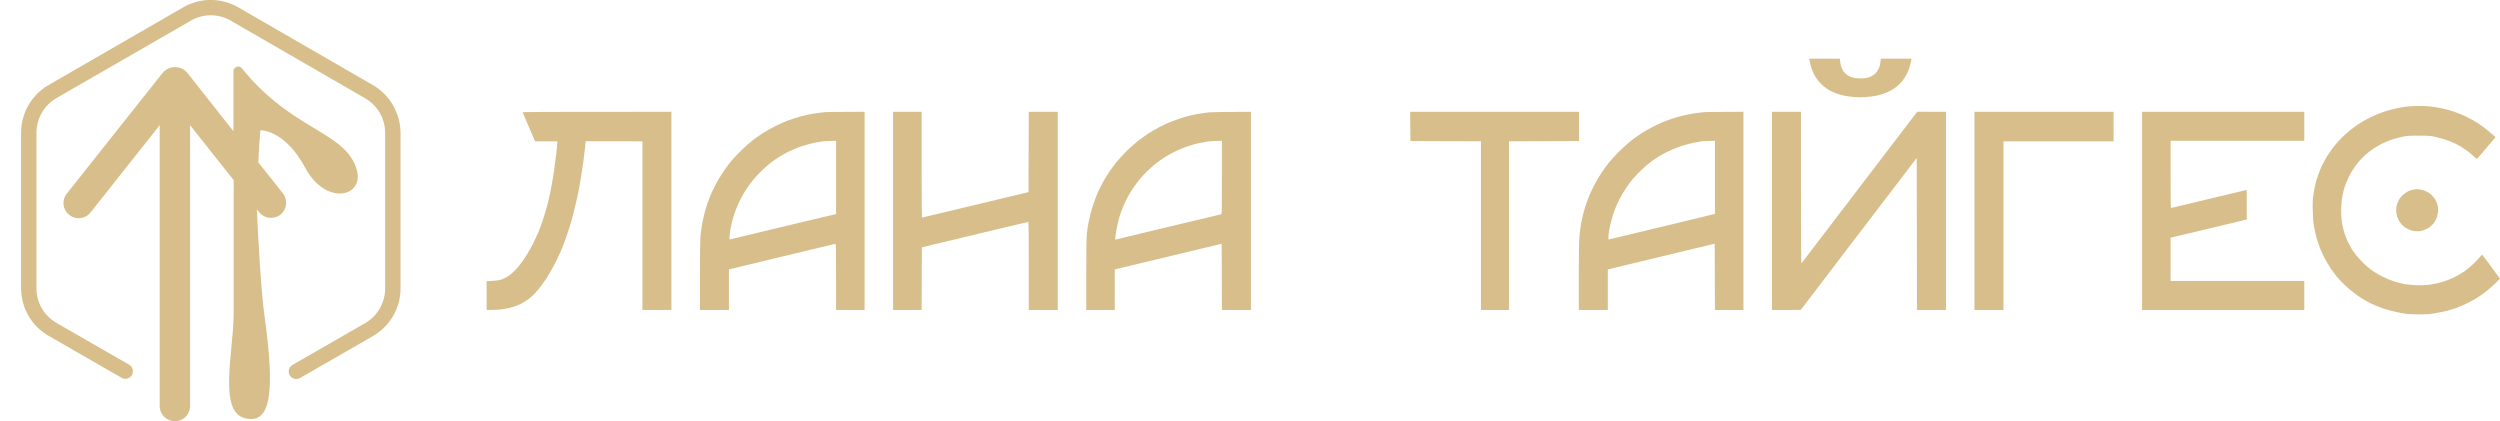 <?xml version="1.0" encoding="UTF-8"?> <svg xmlns="http://www.w3.org/2000/svg" width="1495" height="252" viewBox="0 0 1495 252" fill="none"> <g clip-path="url(#clip0_103_6)"> <path d="M154.476 97.146C154.98 85.176 155.736 77.868 155.736 77.868C155.736 77.868 170.226 77.364 182.574 100.422C195.048 123.48 218.106 117.684 213.318 101.43C206.64 78.498 174.636 78.246 144.648 40.824C143.01 38.808 139.608 39.942 139.608 42.588V78.498L112.14 43.722C108.36 38.934 100.926 38.934 97.146 43.722L39.942 115.794C36.792 119.7 37.422 125.37 41.454 128.52C45.36 131.67 51.03 131.04 54.18 127.008L95.508 74.844V242.802C95.508 247.842 99.54 251.874 104.58 251.874C109.62 251.874 113.652 247.842 113.652 242.802V74.844L139.734 107.73V187.236C139.734 210.042 130.41 245.7 146.16 249.984C161.91 254.268 164.682 235.368 158.13 188.622C156.24 175.392 154.476 144.648 153.594 125.244L154.98 126.882C158.13 130.788 163.8 131.418 167.706 128.394C171.612 125.244 172.242 119.574 169.218 115.668L154.476 97.146Z" fill="#D7BE8A"></path> <path d="M223.02 50.904L142.506 4.41C132.3 -1.512 119.7 -1.512 109.494 4.41L28.98 50.904C18.9 56.7 12.6 67.662 12.6 79.38V172.368C12.6 184.086 18.9 195.048 29.106 200.844L72.702 225.918C74.844 227.178 77.616 226.422 78.876 224.28C80.136 222.138 79.38 219.366 77.238 218.106L33.642 193.032C26.334 188.748 21.798 180.936 21.798 172.368V79.38C21.798 70.938 26.334 63 33.642 58.716L114.156 12.348C121.464 8.064 130.662 8.064 137.97 12.348L218.484 58.842C225.792 63.126 230.328 70.938 230.328 79.506V172.494C230.328 180.936 225.792 188.874 218.484 193.158L174.888 218.232C172.746 219.492 171.99 222.264 173.25 224.406C174.51 226.548 177.282 227.304 179.424 226.044L223.02 200.97C233.226 195.048 239.526 184.212 239.526 172.494V79.38C239.4 67.662 233.1 56.7 223.02 50.904Z" fill="#D7BE8A"></path> </g> <path fill-rule="evenodd" clip-rule="evenodd" d="M1081.92 35.092H1100.17L1100.32 35.769C1100.41 36.121 1100.47 36.739 1100.47 37.151C1100.47 37.563 1100.7 38.739 1101.02 39.798C1101.35 40.857 1102.02 42.239 1102.52 42.886C1103.05 43.533 1104.08 44.504 1104.82 45.004C1105.58 45.533 1106.99 46.151 1107.96 46.415C1108.93 46.68 1110.93 46.886 1112.37 46.886C1113.81 46.886 1115.63 46.768 1116.4 46.592C1117.19 46.415 1118.42 45.945 1119.19 45.562C1119.98 45.18 1121.1 44.327 1121.69 43.709C1122.28 43.092 1123.13 41.798 1123.57 40.827C1124.07 39.739 1124.45 38.298 1124.71 35.092H1143.09L1142.91 36.21C1142.79 36.798 1142.41 38.386 1142.03 39.739C1141.64 41.062 1140.88 43.033 1140.32 44.151C1139.79 45.239 1138.68 46.974 1137.91 48.004C1137.12 49.062 1135.74 50.503 1134.86 51.268C1133.97 52.003 1132.45 53.092 1131.48 53.68C1130.51 54.268 1128.51 55.209 1127.07 55.768C1125.63 56.356 1123.3 57.033 1121.92 57.268C1120.54 57.533 1117.87 57.886 1115.96 58.033C1113.66 58.239 1111.28 58.239 1108.75 58.033C1106.7 57.856 1103.91 57.474 1102.52 57.15C1101.14 56.856 1099.08 56.268 1097.97 55.827C1096.82 55.415 1095.12 54.621 1094.15 54.092C1093.18 53.533 1091.59 52.445 1090.62 51.68C1089.68 50.886 1088.18 49.386 1087.33 48.327C1086.45 47.268 1085.24 45.356 1084.59 44.062C1083.98 42.768 1083.18 40.709 1082.89 39.504C1082.57 38.298 1082.21 36.798 1082.1 36.21L1081.92 35.092ZM1446.12 63.356C1448 63.327 1450.97 63.444 1452.73 63.621C1454.53 63.797 1457.64 64.268 1459.64 64.68C1461.67 65.062 1465.11 66.003 1467.28 66.709C1469.49 67.444 1472.99 68.885 1475.07 69.915C1477.19 70.915 1480.3 72.679 1481.98 73.797C1483.68 74.944 1486.06 76.679 1487.27 77.679C1488.5 78.679 1490.12 80.032 1492.33 82.003L1486.98 88.326C1484.04 91.796 1481.51 94.767 1481.36 94.944C1481.21 95.12 1480.48 94.591 1479.42 93.591C1478.48 92.679 1476.75 91.208 1475.51 90.326C1474.31 89.444 1472.51 88.238 1471.54 87.65C1470.57 87.061 1468.66 86.061 1467.28 85.414C1465.93 84.797 1463.55 83.856 1461.99 83.385C1460.46 82.885 1457.82 82.179 1456.11 81.797C1453.41 81.209 1452.23 81.12 1446.41 81.12C1440.33 81.12 1439.51 81.179 1436.07 81.914C1434.01 82.356 1431.1 83.179 1429.6 83.709C1428.1 84.267 1425.75 85.267 1424.37 85.944C1423.02 86.62 1420.64 88.032 1419.08 89.061C1417.55 90.091 1415.26 91.885 1413.97 93.061C1412.7 94.267 1410.79 96.296 1409.76 97.591C1408.73 98.885 1407.09 101.267 1406.12 102.884C1405.18 104.502 1403.82 107.208 1403.18 108.914C1402.5 110.59 1401.74 112.914 1401.44 114.061C1401.15 115.178 1400.71 117.502 1400.44 119.208C1400.21 120.884 1400 124.002 1400 126.119C1400 128.207 1400.21 131.325 1400.44 133.031C1400.71 134.707 1401.39 137.56 1401.94 139.354C1402.53 141.119 1403.59 143.766 1404.32 145.236C1405.06 146.678 1406 148.413 1406.41 149.06C1406.82 149.677 1407.97 151.295 1408.97 152.589C1409.97 153.854 1411.94 156.03 1413.32 157.354C1414.73 158.677 1416.7 160.383 1417.7 161.148C1418.7 161.883 1420.64 163.148 1421.96 163.942C1423.28 164.706 1425.75 165.942 1427.4 166.648C1429.04 167.353 1431.6 168.295 1433.04 168.706C1434.51 169.118 1436.89 169.677 1438.33 169.942C1439.8 170.177 1442.65 170.471 1444.65 170.559C1446.74 170.677 1449.65 170.589 1451.35 170.412C1453 170.236 1455.38 169.853 1456.64 169.618C1457.91 169.353 1460.32 168.677 1461.99 168.118C1463.7 167.559 1466.4 166.442 1468.02 165.618C1469.63 164.795 1472.16 163.324 1473.6 162.324C1475.04 161.324 1477.54 159.265 1479.16 157.736C1480.74 156.177 1482.54 154.295 1483.13 153.53C1483.71 152.795 1484.27 152.207 1484.33 152.266C1484.42 152.295 1485.89 154.236 1487.56 156.53C1489.27 158.824 1491.65 162.059 1495 166.706L1491.8 169.795C1490.03 171.471 1487.36 173.824 1485.8 174.971C1484.27 176.118 1481.69 177.853 1480.07 178.824C1478.45 179.794 1475.69 181.235 1473.9 182.059C1472.13 182.853 1469.96 183.794 1469.05 184.118C1468.16 184.441 1465.99 185.118 1464.2 185.618C1462.43 186.118 1458.96 186.853 1456.5 187.265C1452.79 187.882 1451.03 188 1446.5 188C1443.48 188 1440.12 187.853 1439.07 187.706C1438.04 187.529 1435.48 187.059 1433.42 186.677C1431.37 186.265 1427.87 185.353 1425.63 184.618C1423.4 183.882 1419.99 182.5 1418.05 181.559C1416.11 180.618 1413.55 179.206 1412.32 178.412C1411.11 177.647 1408.88 176.059 1407.32 174.883C1405.79 173.736 1403.41 171.677 1402.03 170.324C1400.62 168.971 1398.59 166.795 1397.51 165.53C1396.42 164.236 1394.68 161.912 1393.68 160.383C1392.66 158.824 1391.07 156.177 1390.19 154.501C1389.31 152.795 1388.04 150.089 1387.39 148.472C1386.78 146.854 1385.84 144.06 1385.34 142.295C1384.84 140.501 1384.13 137.472 1383.78 135.531C1383.34 133.031 1383.13 130.237 1383.02 126.119C1382.9 121.149 1382.96 119.561 1383.49 115.972C1383.81 113.62 1384.54 110.12 1385.1 108.178C1385.69 106.237 1386.72 103.237 1387.42 101.561C1388.13 99.855 1389.36 97.326 1390.13 95.973C1390.89 94.591 1392.21 92.473 1393.01 91.267C1393.83 90.032 1395.3 88.061 1396.3 86.856C1397.27 85.65 1399.15 83.591 1400.44 82.297C1401.74 81.003 1403.85 79.091 1405.15 78.032C1406.44 77.003 1408.88 75.238 1410.56 74.091C1412.26 72.974 1415.49 71.15 1417.76 70.032C1420.02 68.944 1423.66 67.444 1425.84 66.738C1428.04 66.003 1431.6 65.062 1433.78 64.65C1435.98 64.209 1438.89 63.768 1440.24 63.621C1441.62 63.503 1444.27 63.386 1446.12 63.356V63.356ZM401.515 66.856V185.353L384.174 185.382V84.503L350.226 84.473L349.844 88.238C349.638 90.297 349.021 95.238 348.462 99.208C347.904 103.149 347.022 108.59 346.522 111.267C346.052 113.914 345.111 118.414 344.465 121.266C343.818 124.09 342.819 128.06 342.26 130.09C341.702 132.09 340.908 134.825 340.497 136.119C340.115 137.413 339.174 140.178 338.439 142.295C337.704 144.383 336.235 148.089 335.206 150.53C334.148 152.942 332.355 156.707 331.179 158.883C330.033 161.06 328.034 164.442 326.771 166.383C325.477 168.324 323.567 171.059 322.45 172.442C321.362 173.794 319.569 175.794 318.452 176.853C317.336 177.912 315.307 179.471 313.926 180.294C312.574 181.147 310.458 182.235 309.223 182.706C308.018 183.177 305.961 183.824 304.667 184.147C303.374 184.471 301.052 184.882 299.465 185.059C297.878 185.235 295.35 185.382 291 185.382V168.177L294.468 167.971C296.614 167.853 298.642 167.559 299.818 167.177C300.876 166.853 302.728 165.942 303.933 165.118C305.167 164.324 307.254 162.501 308.606 161.06C309.958 159.618 312.251 156.677 313.691 154.501C315.161 152.295 317.306 148.589 318.482 146.266C319.658 143.913 321.186 140.678 321.891 139.06C322.567 137.442 323.831 134.001 324.684 131.413C325.536 128.825 326.712 124.913 327.27 122.737C327.858 120.531 328.799 116.443 329.357 113.62C329.916 110.767 330.768 105.737 331.268 102.443C331.738 99.12 332.414 94.061 332.737 91.179C333.06 88.297 333.325 85.62 333.325 84.503H319.951L316.336 76.032C314.338 71.385 312.633 67.415 312.545 67.209C312.398 66.915 321.392 66.856 401.515 66.856V66.856ZM517.027 66.856V185.382H499.98V165.53C499.98 146.766 499.95 145.678 499.48 145.795C499.186 145.883 497.305 146.325 495.277 146.825C493.278 147.295 479.699 150.56 465.15 154.03C450.601 157.53 438.079 160.53 435.904 161.118V185.382H418.563V165.148C418.563 154.03 418.71 143.472 418.857 141.707C419.033 139.913 419.357 137.06 419.621 135.384C419.886 133.678 420.562 130.443 421.12 128.178C421.708 125.913 422.678 122.649 423.266 120.972C423.883 119.266 425.059 116.355 425.882 114.502C426.734 112.62 428.321 109.531 429.468 107.59C430.614 105.649 432.495 102.708 433.641 101.09C434.817 99.443 436.639 97.061 437.727 95.796C438.785 94.502 441.43 91.738 443.605 89.65C445.78 87.532 448.866 84.826 450.483 83.62C452.1 82.385 454.863 80.473 456.626 79.326C458.419 78.209 461.652 76.385 463.827 75.326C466.032 74.238 469.206 72.826 470.881 72.179C472.586 71.532 475.378 70.621 477.054 70.121C478.759 69.621 481.727 68.885 483.667 68.474C485.607 68.091 488.458 67.621 489.986 67.444C491.544 67.268 493.308 67.091 493.954 67.032C494.601 66.974 500.068 66.915 517.027 66.856V66.856ZM484.696 85.914C482.697 86.414 479.582 87.356 477.789 88.002C476.025 88.679 473.233 89.855 471.616 90.65C470 91.444 467.501 92.855 466.032 93.767C464.591 94.679 462.416 96.149 461.182 97.091C459.977 98.002 457.537 100.149 455.774 101.826C454.04 103.532 451.629 106.061 450.483 107.443C449.337 108.796 447.485 111.325 446.368 113.031C445.222 114.708 443.576 117.619 442.635 119.502C441.695 121.355 440.46 124.207 439.872 125.825C439.285 127.443 438.491 129.884 438.109 131.266C437.727 132.619 437.227 134.884 436.963 136.266C436.727 137.619 436.404 139.766 436.287 141.031C436.081 142.972 436.14 143.295 436.492 143.178C436.757 143.119 440.842 142.119 445.604 141.001C450.395 139.854 464.004 136.59 475.878 133.737C487.782 130.913 498.069 128.443 498.745 128.296L499.98 128.031V84.209C495.336 84.238 492.72 84.414 491.162 84.65C489.634 84.856 486.724 85.414 484.696 85.914V85.914ZM534.075 66.856H551.123V98.473C551.123 119.355 551.24 130.09 551.416 130.09C551.593 130.09 556.707 128.884 562.821 127.413C568.934 125.943 575.577 124.355 577.576 123.884C579.604 123.413 588.862 121.178 615.051 114.884L615.198 66.856H632.539V185.382H615.198V159.06C615.198 138.178 615.139 132.737 614.845 132.737C614.64 132.737 601.501 135.825 585.659 139.648C569.816 143.442 555.62 146.854 551.27 147.913L551.123 185.382H534.075V66.856ZM748.052 66.856V185.382H730.71L730.563 145.766L714.397 149.648C705.521 151.766 691.118 155.207 666.635 161.118V185.382H649.587V164.118C649.587 151.266 649.705 141.648 649.91 139.795C650.087 138.089 650.616 134.648 651.115 132.148C651.586 129.59 652.673 125.502 653.555 122.884C654.407 120.296 655.73 116.766 656.494 115.09C657.258 113.384 658.611 110.678 659.522 109.061C660.403 107.443 661.991 104.796 663.078 103.179C664.136 101.561 666.076 98.914 667.369 97.296C668.663 95.679 671.308 92.738 673.248 90.796C675.188 88.855 678.186 86.15 679.861 84.797C681.566 83.444 684.535 81.267 686.474 80.003C688.414 78.738 691.677 76.856 693.676 75.826C695.704 74.797 698.408 73.532 699.701 73.003C700.994 72.503 703.375 71.621 704.992 71.062C706.608 70.503 709.195 69.738 710.723 69.356C712.281 68.944 715.044 68.356 716.896 68.032C718.777 67.709 721.598 67.326 723.215 67.18C724.832 67.032 731.092 66.915 748.052 66.856V66.856ZM716.602 85.65C715.073 86.002 712.222 86.826 710.282 87.473C708.342 88.12 705.168 89.414 703.228 90.326C701.288 91.267 698.525 92.767 697.056 93.679C695.615 94.561 693.176 96.267 691.618 97.473C690.09 98.649 687.65 100.737 686.239 102.12C684.799 103.502 682.595 105.884 681.36 107.443C680.126 108.973 678.45 111.208 677.627 112.443C676.804 113.649 675.452 115.855 674.629 117.355C673.806 118.855 672.454 121.619 671.661 123.531C670.867 125.443 669.868 128.119 669.456 129.501C669.045 130.854 668.369 133.648 667.987 135.678C667.575 137.678 667.164 140.266 667.017 141.384C666.811 143.325 666.811 143.383 667.369 143.236C667.693 143.119 677.686 140.707 689.561 137.854C701.465 135.031 712.487 132.384 714.103 132.001C715.72 131.59 719.894 130.619 723.362 129.796C726.86 128.972 729.916 128.237 730.21 128.149C730.681 128.031 730.71 126.737 730.71 106.12V84.209C726.066 84.238 723.509 84.444 722.039 84.65C720.599 84.856 718.159 85.326 716.602 85.65V85.65ZM843.283 66.856H944.246V84.356L902.361 84.503V185.382H885.608V84.503L843.43 84.356L843.283 66.856ZM1042.59 66.856V185.382H1025.54L1025.4 145.736L1021.43 146.678C1019.23 147.207 1014.93 148.236 1011.88 148.972C1008.79 149.707 996.211 152.736 961.47 161.118V185.382H944.128V165.295C944.128 150.295 944.246 144.148 944.54 140.972C944.775 138.619 945.186 135.443 945.451 133.913C945.715 132.354 946.303 129.649 946.773 127.884C947.244 126.09 948.067 123.325 948.625 121.708C949.184 120.09 950.065 117.766 950.565 116.561C951.094 115.325 952.387 112.62 953.475 110.531C954.562 108.414 956.473 105.179 957.707 103.326C958.942 101.443 960.852 98.796 961.94 97.443C963.027 96.061 965.908 92.944 968.347 90.502C970.905 87.944 974.255 84.973 976.313 83.444C978.253 81.973 981.074 80.003 982.632 79.061C984.161 78.12 987.07 76.503 989.098 75.473C991.097 74.473 994.095 73.121 995.712 72.474C997.328 71.856 1000.24 70.856 1002.18 70.268C1004.12 69.709 1007.29 68.915 1009.23 68.503C1011.17 68.091 1014.08 67.621 1015.7 67.444C1017.32 67.268 1019.08 67.091 1019.67 67.032C1020.22 66.974 1025.6 66.915 1042.59 66.856V66.856ZM1012.61 85.385C1010.91 85.708 1007.53 86.65 1005.12 87.473C1002.68 88.267 999.18 89.679 997.328 90.62C995.447 91.561 993.008 92.914 991.891 93.591C990.744 94.296 988.569 95.796 987.041 96.944C985.483 98.061 982.867 100.326 981.192 101.973C979.516 103.59 977.312 105.914 976.313 107.149C975.284 108.355 973.491 110.796 972.286 112.59C971.081 114.355 969.347 117.266 968.465 119.061C967.554 120.825 966.261 123.678 965.614 125.384C964.967 127.06 964.056 129.972 963.586 131.854C963.086 133.707 962.469 136.619 962.204 138.325C961.94 140.001 961.764 141.825 961.822 142.325L961.91 143.236C968.289 141.707 982.044 138.413 996.593 134.943C1011.14 131.443 1023.61 128.443 1024.28 128.237L1025.54 127.884V84.209C1020.87 84.238 1018.64 84.385 1017.61 84.503C1016.55 84.65 1014.29 85.032 1012.61 85.385V85.385ZM1059.64 66.856H1076.98V112.355C1076.98 152.854 1077.04 157.795 1077.42 157.295C1077.69 156.971 1084.09 148.56 1091.68 138.619C1099.26 128.649 1113.58 109.943 1123.45 97.002C1133.33 84.061 1142.56 71.974 1146.49 66.827L1163.69 66.856V185.382H1146.35L1146.2 94.444L1129.45 116.414C1120.22 128.501 1111.87 139.442 1110.84 140.766C1109.84 142.089 1104.35 149.266 1098.64 156.736C1092.94 164.207 1085.71 173.706 1076.83 185.353L1059.64 185.382V66.856ZM1180.74 66.856H1263.92V84.503H1198.08V185.382H1180.74V66.856ZM1280.96 66.856H1377.96V84.209H1298.01V104.355C1298.01 123.384 1298.04 124.472 1298.51 124.355C1298.81 124.266 1305.45 122.678 1313.3 120.796C1321.11 118.943 1328.61 117.149 1329.9 116.825C1331.2 116.531 1334.75 115.678 1337.84 114.943C1340.9 114.208 1343.45 113.59 1343.48 113.59C1343.54 113.59 1343.57 117.59 1343.57 131.266L1342.45 131.531C1341.87 131.678 1336.34 133.001 1330.2 134.472C1324.05 135.942 1317.97 137.413 1316.68 137.707C1315.38 138.031 1312.39 138.737 1310.06 139.295C1307.71 139.854 1304.04 140.736 1298.01 142.148V168.03H1377.96V185.382H1280.96V66.856ZM1446.3 113.208C1447.09 113.296 1448.41 113.531 1449.24 113.767C1450.03 113.972 1451.5 114.678 1452.47 115.325C1453.44 115.972 1454.7 117.149 1455.32 117.914C1455.91 118.708 1456.64 119.943 1456.97 120.678C1457.29 121.384 1457.7 122.796 1457.88 123.766C1458.07 124.923 1458.07 126.149 1457.88 127.443C1457.7 128.472 1457.23 130.06 1456.82 130.972C1456.44 131.854 1455.61 133.178 1455 133.884C1454.41 134.59 1453.2 135.678 1452.32 136.237C1451.41 136.825 1449.82 137.531 1448.8 137.854C1447.38 138.237 1446.3 138.354 1444.68 138.237C1443.12 138.148 1441.92 137.854 1440.57 137.237C1439.54 136.766 1438.18 136.001 1437.57 135.531C1436.95 135.031 1435.95 133.972 1435.33 133.178C1434.69 132.325 1433.92 130.766 1433.51 129.501C1432.95 127.649 1432.84 126.884 1432.98 124.943C1433.1 123.031 1433.33 122.149 1434.16 120.384C1434.92 118.737 1435.66 117.766 1436.92 116.59C1437.86 115.737 1439.33 114.708 1440.18 114.325C1441.04 113.914 1442.42 113.472 1443.27 113.325C1444.12 113.178 1445.47 113.12 1446.3 113.208V113.208Z" fill="#D7BE8A"></path> <defs> <clipPath id="clip0_103_6"> <rect width="252" height="252" fill="white"></rect> </clipPath> </defs> </svg> 